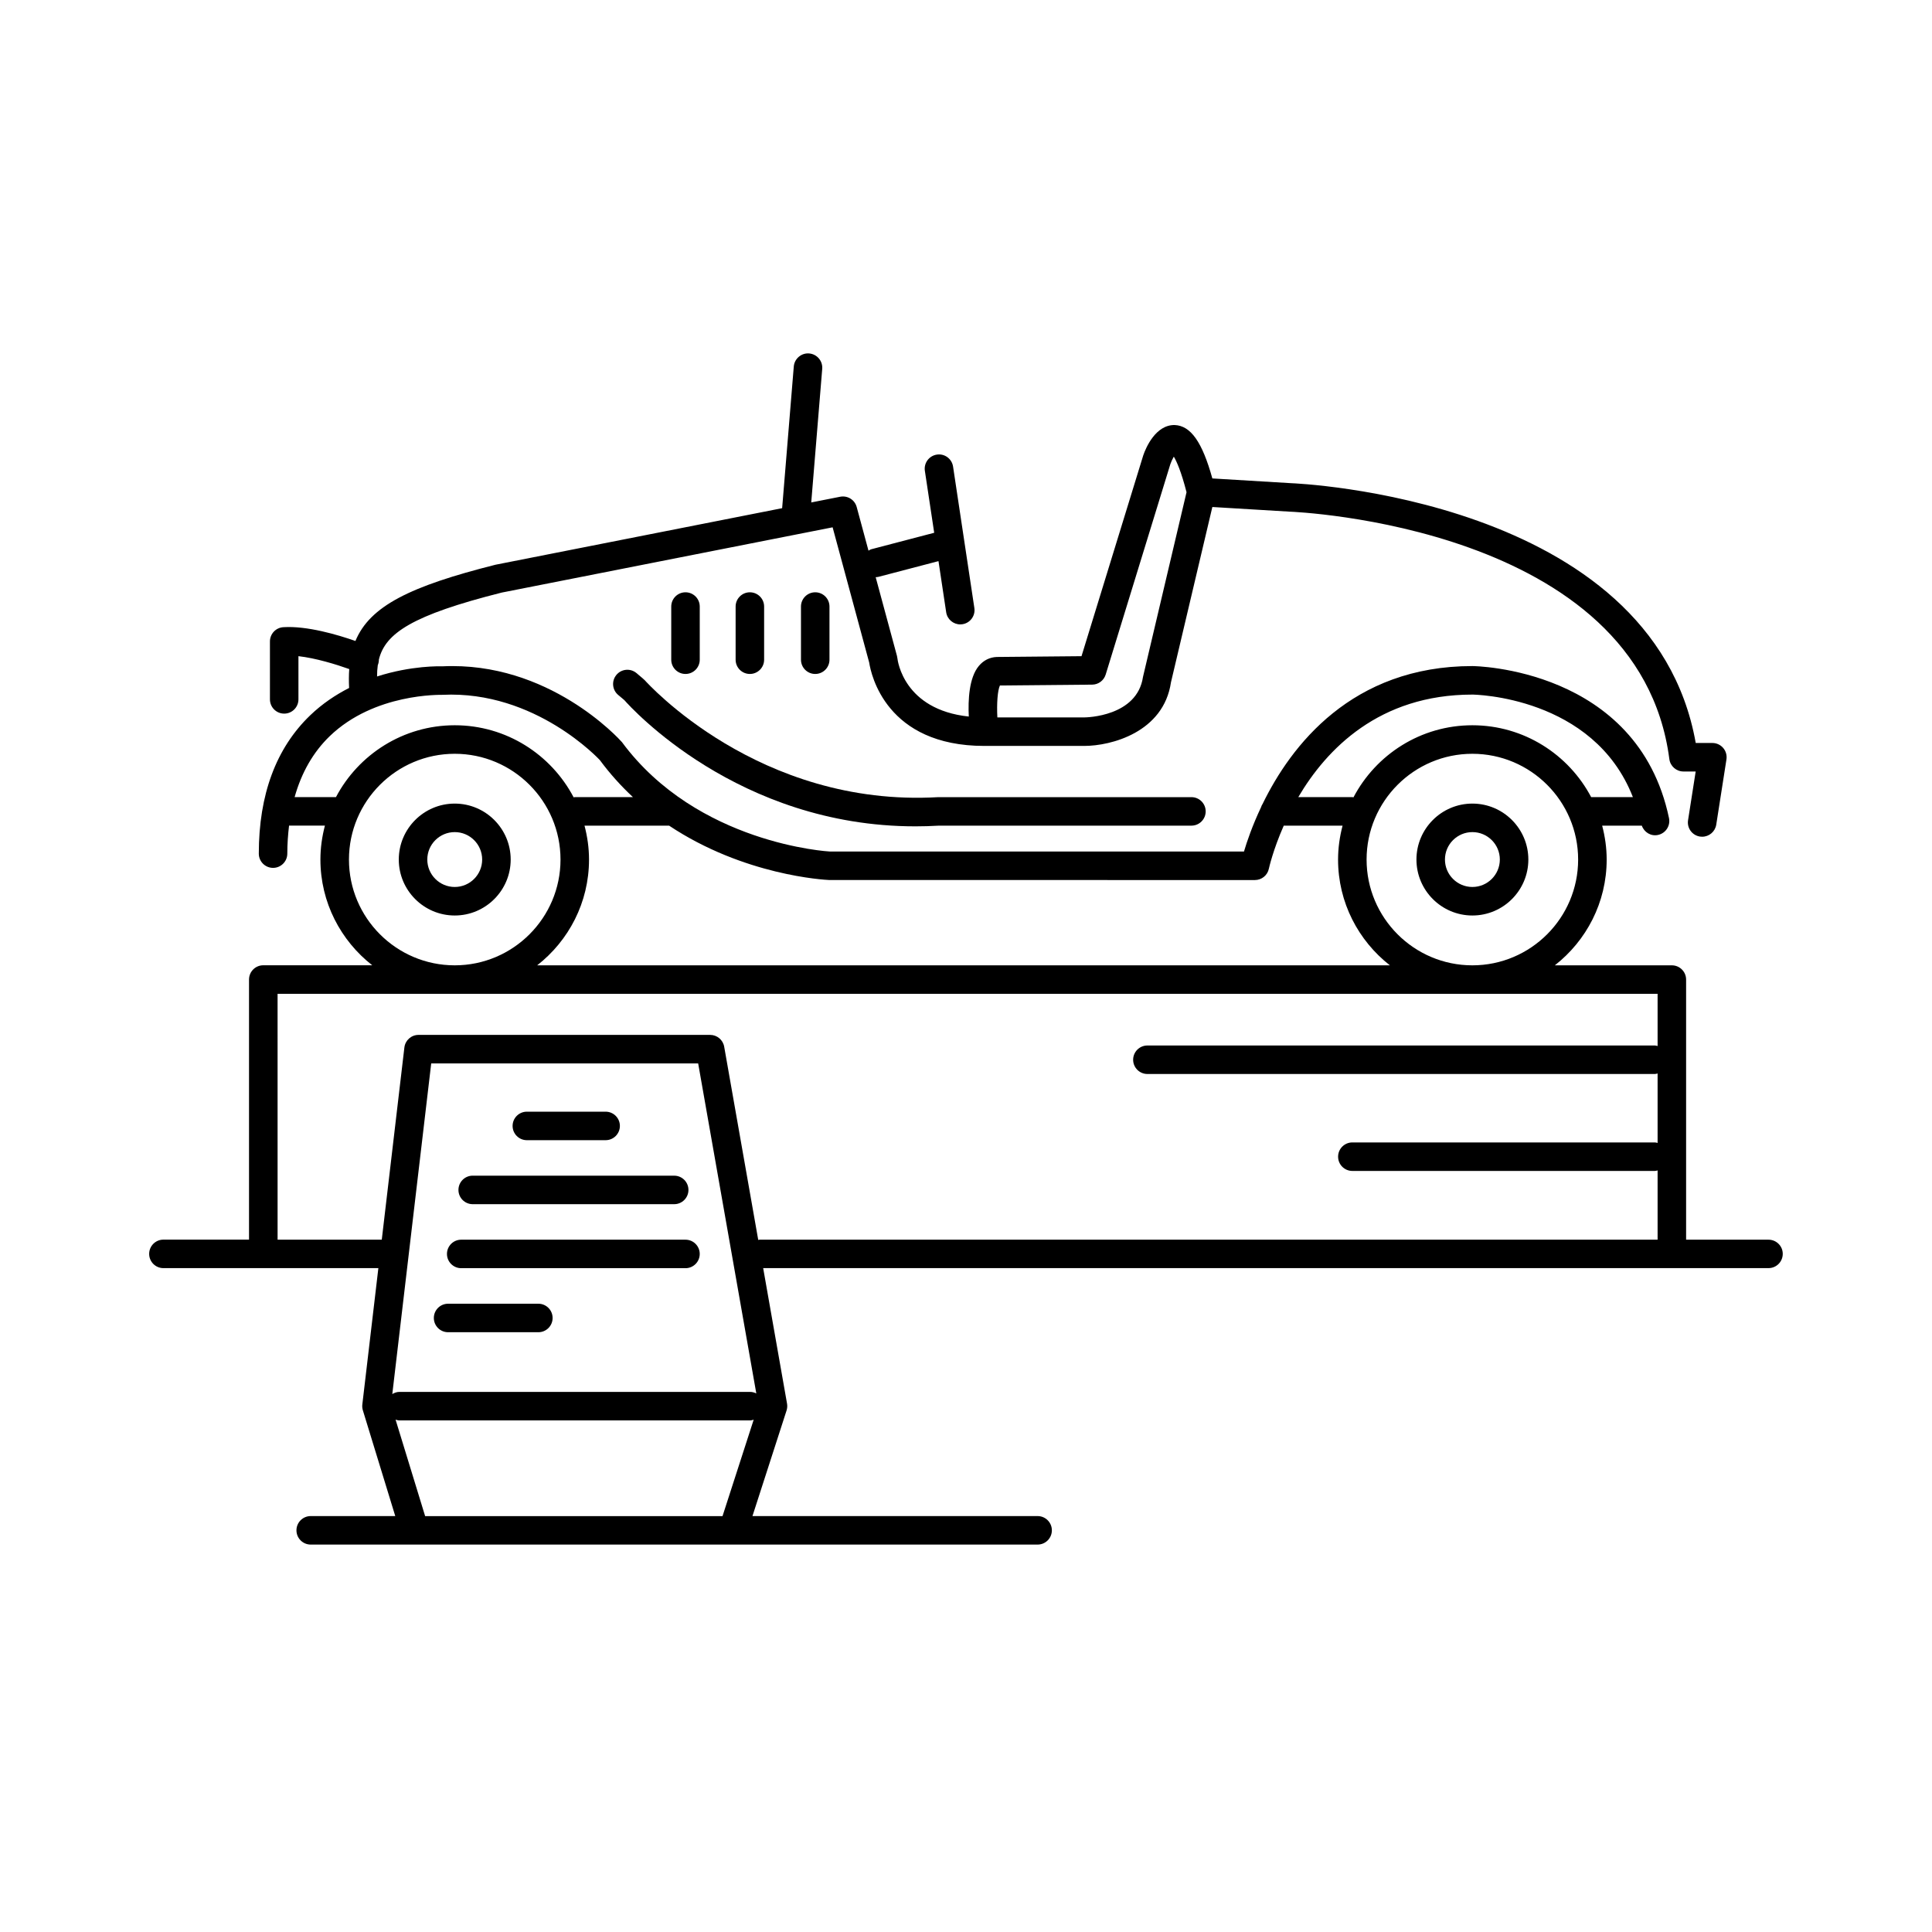 <?xml version="1.0" encoding="UTF-8"?>
<!-- Uploaded to: SVG Repo, www.svgrepo.com, Generator: SVG Repo Mixer Tools -->
<svg fill="#000000" width="800px" height="800px" version="1.1" viewBox="144 144 512 512" xmlns="http://www.w3.org/2000/svg">
 <g>
  <path d="m264.51 356.96c-8.176 0-14.828 6.652-14.828 14.828s6.652 14.828 14.828 14.828 14.828-6.652 14.828-14.828-6.652-14.828-14.828-14.828zm0 22.098c-4.012 0-7.273-3.262-7.273-7.269 0-4.012 3.262-7.273 7.273-7.273 4.008 0 7.269 3.262 7.269 7.273 0 4.008-3.262 7.269-7.269 7.269z"/>
  <path d="m534.2 356.96c-8.176 0-14.828 6.652-14.828 14.828s6.652 14.828 14.828 14.828c8.176 0 14.828-6.652 14.828-14.828s-6.652-14.828-14.828-14.828zm0 22.098c-4.012 0-7.273-3.262-7.273-7.269 0-4.012 3.262-7.273 7.273-7.273 4.012 0 7.273 3.262 7.273 7.273-0.004 4.008-3.266 7.269-7.273 7.269z"/>
  <path d="m314.87 324.27s-0.781-0.746-2.227-1.922c-1.621-1.324-4.004-1.078-5.316 0.539-1.32 1.617-1.078 3.996 0.539 5.316 0.965 0.789 1.566 1.332 1.59 1.336 1.684 1.918 30.105 33.453 77.129 33.449 2.051 0 4.133-0.059 6.25-0.184h66.906c2.086 0 3.777-1.691 3.777-3.777s-1.691-3.777-3.777-3.777l-67.125 0.004c-47.535 2.754-77.203-30.395-77.746-30.984z"/>
  <path d="m346.5 318.83v-14.09c0-2.086-1.691-3.777-3.777-3.777-2.086 0-3.777 1.691-3.777 3.777v14.09c0 2.086 1.691 3.777 3.777 3.777 2.082 0 3.777-1.691 3.777-3.777z"/>
  <path d="m329.44 318.83v-14.09c0-2.086-1.691-3.777-3.777-3.777-2.086 0-3.777 1.691-3.777 3.777v14.09c0 2.086 1.691 3.777 3.777 3.777 2.086 0 3.777-1.691 3.777-3.777z"/>
  <path d="m363.82 318.83v-14.09c0-2.086-1.691-3.777-3.777-3.777-2.086 0-3.777 1.691-3.777 3.777v14.09c0 2.086 1.691 3.777 3.777 3.777 2.086 0 3.777-1.691 3.777-3.777z"/>
  <path d="m283.62 446.16h20.879c2.086 0 3.777-1.691 3.777-3.777 0-2.086-1.691-3.777-3.777-3.777h-20.879c-2.086 0-3.777 1.691-3.777 3.777 0 2.086 1.691 3.777 3.777 3.777z"/>
  <path d="m269.27 463.12h53.398c2.086 0 3.777-1.691 3.777-3.777 0-2.086-1.691-3.777-3.777-3.777l-53.398-0.004c-2.086 0-3.777 1.691-3.777 3.777-0.004 2.09 1.691 3.781 3.777 3.781z"/>
  <path d="m325.66 472.53h-59.434c-2.086 0-3.777 1.691-3.777 3.777 0 2.086 1.691 3.777 3.777 3.777h59.434c2.086 0 3.777-1.691 3.777-3.777 0-2.086-1.691-3.777-3.777-3.777z"/>
  <path d="m286.67 489.5h-23.922c-2.086 0-3.777 1.691-3.777 3.777 0 2.086 1.691 3.777 3.777 3.777h23.922c2.086 0 3.777-1.691 3.777-3.777 0-2.086-1.691-3.777-3.777-3.777z"/>
  <path d="m612.68 472.53h-21.844v-68.93c0-2.086-1.691-3.777-3.777-3.777h-31.012c8.344-6.519 13.738-16.645 13.738-28.031 0-3.109-0.441-6.113-1.195-8.988h10.508c0.625 1.762 2.41 2.867 4.281 2.469 2.043-0.43 3.352-2.434 2.922-4.477-8.371-39.82-51.668-40.281-52.102-40.281-31.98 0-48.09 21.137-55.578 36.5-0.191 0.293-0.34 0.598-0.445 0.941-2.285 4.84-3.727 9.051-4.508 11.707l-109.7 0.004c-0.348-0.016-35.16-1.969-55.152-29.004-0.781-0.879-19.422-21.449-47.617-20.078-0.504-0.02-8.16-0.242-17.273 2.688-0.004-1.051 0.059-2.047 0.191-3.004l0.004-0.004c0.199-0.48 0.289-0.98 0.285-1.473 1.703-6.965 8.812-11.766 32.551-17.75l87.695-17.297 9.695 35.852c0.48 3.137 4.496 22.082 30.512 22.082h0.004 26.473c7.086 0 21.027-3.59 22.984-16.867l10.965-46.449 20.508 1.234c0.926 0.031 92.555 3.648 100.6 65.566 0.242 1.883 1.848 3.293 3.746 3.293h3.234l-2.023 12.926c-0.32 2.062 1.09 3.996 3.152 4.316 0.195 0.031 0.395 0.043 0.59 0.043 1.832 0 3.438-1.332 3.731-3.195l2.703-17.289c0.168-1.09-0.145-2.203-0.863-3.039-0.719-0.84-1.766-1.32-2.871-1.32h-4.406c-11.535-65.051-106.37-68.824-107.24-68.848l-20.859-1.258c-2.684-9.664-5.727-13.98-9.984-14.152-5.047-0.09-7.664 6.055-8.336 8.062l-16.355 53.195-22.477 0.207c-1.855 0.078-3.492 0.895-4.727 2.371-2.609 3.106-2.879 9.035-2.668 13.418-17.25-1.82-18.852-14.844-18.914-15.414-0.02-0.219-0.059-0.434-0.117-0.648l-5.644-20.871c0.262-0.012 0.523-0.031 0.785-0.102l15.859-4.152 2.039 13.551c0.281 1.871 1.895 3.215 3.731 3.215 0.188 0 0.375-0.012 0.566-0.043 2.062-0.309 3.484-2.234 3.172-4.301l-5.644-37.48c-0.312-2.062-2.234-3.496-4.301-3.172-2.062 0.309-3.484 2.234-3.172 4.301l2.473 16.414-16.641 4.356c-0.289 0.074-0.52 0.246-0.773 0.379l-3.125-11.562c-0.516-1.914-2.41-3.102-4.379-2.723l-7.668 1.512 2.91-35.406c0.168-2.082-1.379-3.902-3.457-4.078-2.055-0.18-3.906 1.375-4.078 3.457l-3.086 37.547-75.969 14.988c-22.562 5.684-33.27 10.922-37.113 20.203-4.719-1.648-12.82-4.047-19.098-3.652-1.996 0.117-3.559 1.77-3.559 3.769v15.359c0 2.086 1.691 3.777 3.777 3.777 2.086 0 3.777-1.691 3.777-3.777v-11.449c4.57 0.516 9.941 2.16 13.461 3.418-0.113 1.566-0.121 3.238-0.035 5.008-3.547 1.809-7.09 4.152-10.332 7.269-9.02 8.676-13.598 21-13.598 36.633 0 2.086 1.691 3.777 3.777 3.777 2.086 0 3.777-1.691 3.777-3.777 0-2.602 0.184-5.055 0.465-7.43h9.504c-0.754 2.879-1.195 5.879-1.195 8.988 0 11.383 5.394 21.512 13.738 28.031h-28.879c-2.086 0-3.777 1.691-3.777 3.777v68.93h-22.688c-2.086 0-3.777 1.691-3.777 3.777 0 2.086 1.691 3.777 3.777 3.777h56.965l-4.25 36.121c-0.062 0.523-0.016 1.047 0.137 1.551l8.59 28.035h-22.41c-2.086 0-3.777 1.691-3.777 3.777 0 2.086 1.691 3.777 3.777 3.777h192.64c2.086 0 3.777-1.691 3.777-3.777 0-2.086-1.691-3.777-3.777-3.777h-75.57l9.039-27.984c0.188-0.586 0.23-1.211 0.125-1.816l-6.324-35.91h266.42c2.086 0 3.777-1.691 3.777-3.777 0.008-2.066-1.688-3.758-3.773-3.758zm-203.69-146.87 24.449-0.223c1.645-0.016 3.094-1.094 3.578-2.668l17.137-55.758c0.203-0.602 0.559-1.371 0.918-1.996 0.742 1.234 1.961 3.918 3.371 9.43l-11.539 48.945c-1.562 10.523-15.008 10.73-15.57 10.734h-23.023c-0.195-3.672 0.059-7.172 0.68-8.465zm125.2 74.164c-15.457 0-28.031-12.574-28.031-28.031s12.574-28.031 28.031-28.031c15.457 0 28.031 12.574 28.031 28.031s-12.574 28.031-28.031 28.031zm0-71.75c0.344 0 32.09 0.395 42.543 27.172h-11.059c-5.969-11.309-17.832-19.043-31.48-19.043-13.676 0-25.555 7.762-31.512 19.102-0.105-0.008-0.195-0.062-0.301-0.062h-14.32c7.492-12.719 21.438-27.168 46.129-27.168zm-57.625 49.148c1.793 0 3.34-1.258 3.699-3.016 0.031-0.148 1.094-4.957 3.941-11.398h15.59c-0.754 2.879-1.195 5.879-1.195 8.988 0 11.383 5.394 21.512 13.738 28.031l-225.98-0.004c8.344-6.519 13.738-16.645 13.738-28.031 0-3.109-0.441-6.113-1.195-8.988h22.414c19.836 13.207 41.168 14.359 42.477 14.414zm-254.49-21.973c1.816-6.481 4.902-11.902 9.301-16.152 11.859-11.445 29.406-10.934 29.867-10.961 24.715-1.215 41.695 17.293 41.711 17.285 2.723 3.688 5.684 6.941 8.777 9.824h-15.41c-0.105 0-0.195 0.051-0.301 0.059-5.957-11.34-17.836-19.102-31.508-19.102-13.648 0-25.516 7.734-31.48 19.043zm14.402 16.543c0-15.457 12.574-28.031 28.031-28.031s28.031 12.574 28.031 28.031-12.574 28.031-28.031 28.031c-15.453 0-28.031-12.574-28.031-28.031zm107.95 141.48c-0.496-0.242-1.039-0.402-1.629-0.402h-92.961c-0.695 0-1.312 0.238-1.875 0.57l10.312-87.625h70.746zm-87.762 32.52-7.836-25.57c0.328 0.094 0.652 0.203 1.012 0.203h92.965c0.328 0 0.625-0.109 0.926-0.188l-8.258 25.551zm79.25-124.41c-0.32-1.809-1.891-3.125-3.723-3.125h-77.277c-1.918 0-3.527 1.434-3.75 3.336l-5.992 50.934h-27.609l-0.004-65.148h365.72v13.828c-0.227-0.043-0.438-0.137-0.68-0.137l-134.53-0.004c-2.086 0-3.777 1.691-3.777 3.777 0 2.086 1.691 3.777 3.777 3.777h134.53c0.242 0 0.449-0.094 0.68-0.137v18.41c-0.227-0.043-0.438-0.137-0.68-0.137h-80.215c-2.086 0-3.777 1.691-3.777 3.777 0 2.086 1.691 3.777 3.777 3.777h80.215c0.242 0 0.449-0.094 0.68-0.137v18.352h-238c-0.121 0-0.223 0.059-0.34 0.07z"/>
 </g>
</svg>